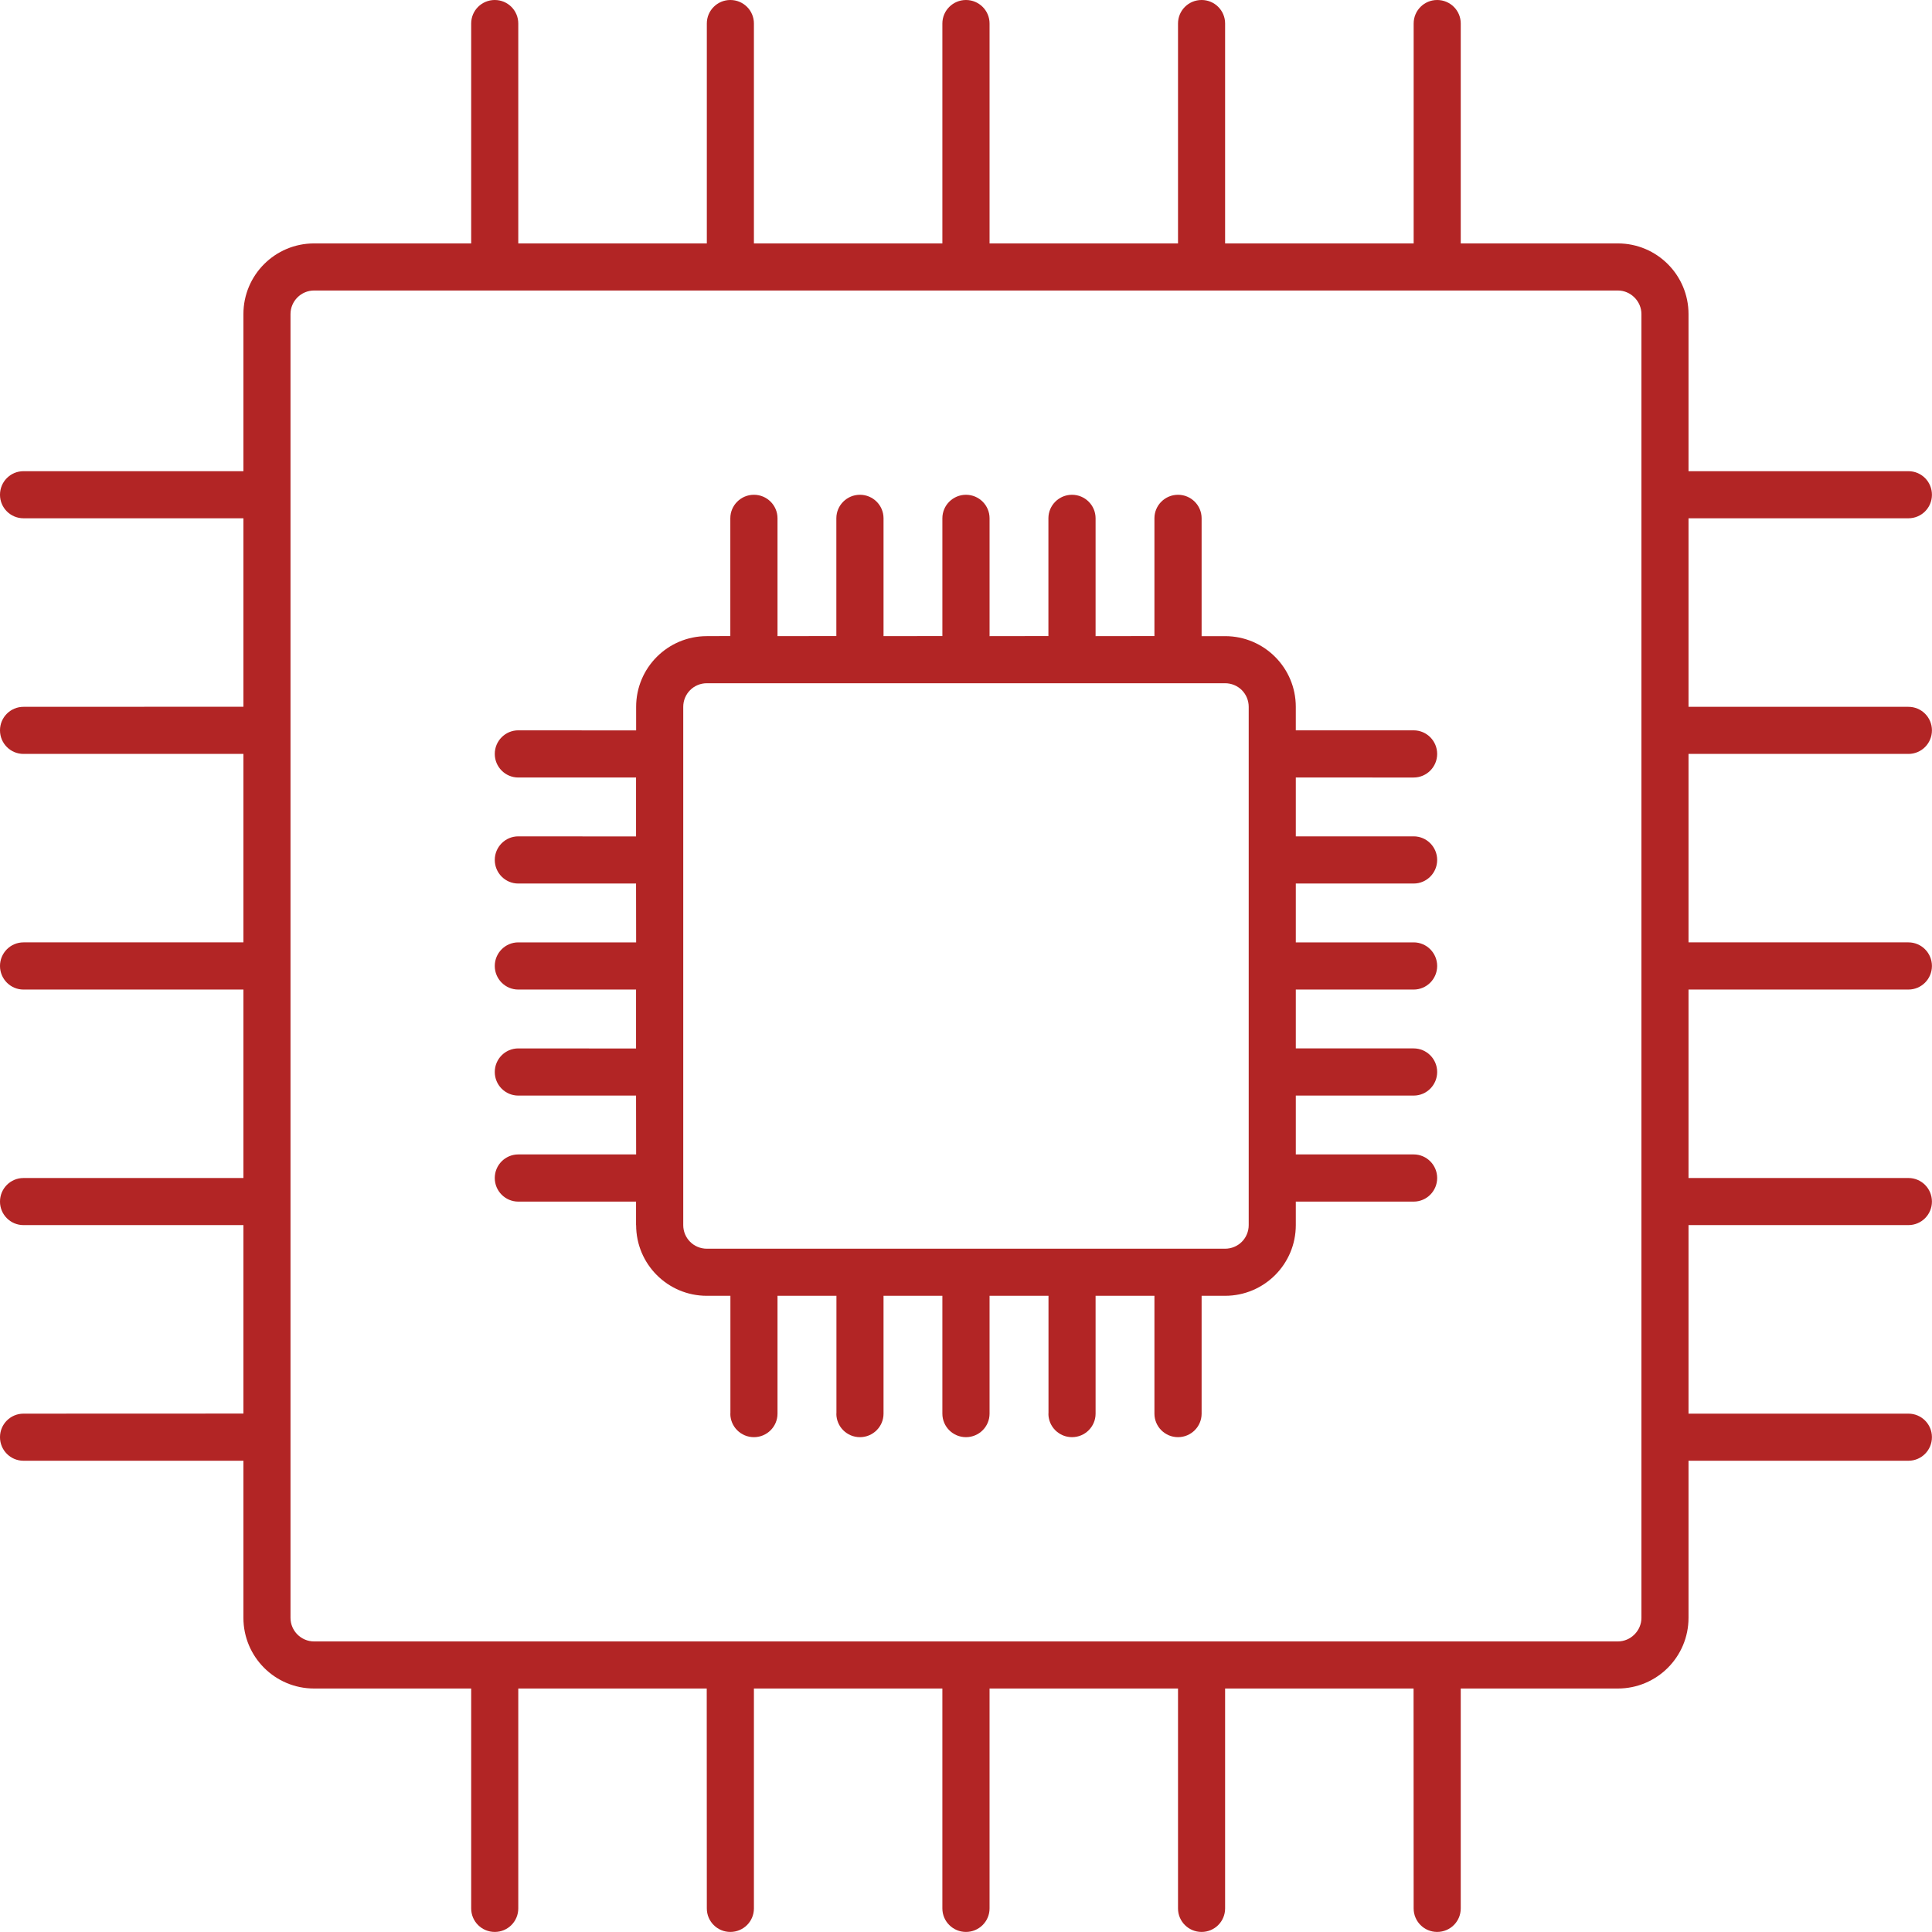 <svg xmlns="http://www.w3.org/2000/svg" xmlns:xlink="http://www.w3.org/1999/xlink" xmlns:serif="http://www.serif.com/" width="100%" height="100%" viewBox="0 0 328 328" xml:space="preserve" style="fill-rule:evenodd;clip-rule:evenodd;stroke-linejoin:round;stroke-miterlimit:2;"><path d="M240,132c2.206,0 3.99,-1.798 3.99,-4.004c0,-2.207 -1.784,-4.005 -3.99,-4.005l-20.01,-0l0,-3.991c0,-6.629 -5.37,-12 -12,-12l-3.99,0l0,-20.01c0,-2.206 -1.799,-3.99 -4.005,-3.99c-2.206,0 -4.005,1.784 -4.005,3.99l0,19.995l-9.99,0.015l0,-20.01c0,-2.206 -1.799,-3.99 -4.005,-3.99c-2.206,-0 -4.004,1.784 -4.004,3.99l-0,19.995l-9.99,0.015l-0,-20.01c-0,-2.206 -1.799,-3.99 -4.005,-3.99c-2.206,-0 -4.005,1.784 -4.005,3.99l-0,19.995l-9.99,0.014l-0,-20.01c-0,-2.206 -1.799,-3.99 -4.005,-3.99c-2.206,0 -4.005,1.784 -4.005,3.99l0,19.995l-9.99,0.015l0,-20.01c0,-2.206 -1.799,-3.99 -4.005,-3.99c-2.206,-0 -4.005,1.784 -4.005,3.99l0,19.995l-3.99,0.015c-6.63,-0 -12,5.37 -12,12l0,4.005l-20.01,-0.015c-2.206,-0 -3.99,1.799 -3.99,4.005c0,2.206 1.784,4.005 3.99,4.005l19.995,-0l0,10.005l-19.995,-0.015c-2.206,-0 -3.99,1.799 -3.99,4.005c0,2.206 1.784,4.005 3.99,4.005l19.995,-0l0.015,9.99l-20.01,-0c-2.206,-0 -3.99,1.798 -3.99,4.004c-0,2.207 1.784,4.005 3.99,4.005l19.995,0l-0,10.005l-19.995,-0.014c-2.206,-0 -3.99,1.798 -3.99,4.005c-0,2.206 1.784,4.004 3.99,4.004l19.995,0l0.015,9.99l-20.01,0c-2.206,0 -3.991,1.799 -3.991,4.005c0,2.206 1.785,4.005 3.991,4.005l19.995,0l-0,4.005l0.014,-0.015c0,6.63 5.37,12 12,12l4.005,0l0,19.995l-0.015,0.015c0,2.206 1.799,3.99 4.005,3.99c2.206,0 4.005,-1.784 4.005,-3.99l0,-20.01l10.005,-0l0,19.995l-0.015,0.015c0,2.206 1.799,3.99 4.005,3.99c2.206,-0 4.005,-1.784 4.005,-3.99l0,-20.01l9.99,-0l0,20.01c0,2.206 1.799,3.99 4.005,3.99c2.206,-0 4.005,-1.784 4.005,-3.99l-0,-20.01l10.005,-0l-0,19.995l-0.015,0.014c0,2.206 1.799,3.99 4.005,3.99c2.206,0 4.005,-1.784 4.005,-3.99l-0,-20.01l9.99,0l-0,20.01c-0,2.206 1.799,3.99 4.005,3.99c2.206,0 4.005,-1.784 4.005,-3.99l-0,-20.01l4.004,0l-0.014,0c6.63,0 12,-5.37 12,-12l-0,-3.99l20.01,0c2.206,0 3.99,-1.799 3.99,-4.005c0,-2.206 -1.784,-4.005 -3.99,-4.005l-20.01,0l-0,-9.99l20.01,0c2.206,0 3.99,-1.798 3.99,-4.005c0,-2.206 -1.784,-4.004 -3.99,-4.004l-20.01,-0l-0,-9.99l20.01,-0c2.206,-0 3.99,-1.799 3.99,-4.005c0,-2.206 -1.784,-4.005 -3.99,-4.005l-20.01,-0l-0,-9.99l20.01,-0c2.206,-0 3.99,-1.799 3.99,-4.005c0,-2.206 -1.784,-4.005 -3.99,-4.005l-20.01,0l-0,-9.99l20.01,0.002Zm-28.005,75.99c0,1.067 -0.419,2.086 -1.169,2.836c-0.75,0.75 -1.769,1.169 -2.836,1.169l-87.99,0c-2.22,0 -4.004,-1.784 -4.004,-4.005l-0,-87.99c-0,-2.22 1.784,-4.004 4.004,-4.004l87.99,-0c1.067,-0 2.086,0.418 2.836,1.168c0.75,0.75 1.169,1.77 1.169,2.836l0,87.99Z" style="fill:#b22525;fill-rule:nonzero;"></path><path d="M324,127.995c2.206,0 3.99,-1.784 3.99,-4.004c0,-2.207 -1.784,-3.991 -3.99,-3.991l-37.336,0l0,-32.01l37.336,0c2.206,0 3.99,-1.784 3.99,-3.99c0,-2.221 -1.784,-4.005 -3.99,-4.005l-37.336,0l0,-26.669c0,-6.63 -5.37,-12 -12,-12l-26.669,-0l0,-37.336c0,-2.206 -1.784,-3.99 -4.005,-3.99c-2.206,-0 -3.99,1.784 -3.99,3.99l0,37.336l-32.01,-0l0,-37.336c0,-2.206 -1.784,-3.99 -3.99,-3.99c-2.221,-0 -4.005,1.784 -4.005,3.99l0,37.336l-31.995,-0l0,-37.336c0,-2.206 -1.799,-3.99 -4.005,-3.99c-2.206,-0 -4.005,1.784 -4.005,3.99l0,37.336l-31.995,-0l0,-37.336c0,-2.206 -1.784,-3.99 -4.004,-3.99c-2.207,-0 -3.991,1.784 -3.991,3.99l0,37.336l-32.01,-0l0,-37.336c0,-2.206 -1.784,-3.99 -3.99,-3.99c-2.221,-0 -4.005,1.784 -4.005,3.99l0,37.336l-26.669,-0c-6.63,-0 -12,5.37 -12,12l-0,26.669l-37.336,0c-2.206,0 -3.99,1.784 -3.99,4.005c0,2.206 1.784,3.99 3.99,3.99l37.336,0l-0,31.995l-37.336,0.015c-2.206,-0 -3.99,1.784 -3.99,3.99c0,2.221 1.784,4.005 3.99,4.005l37.336,0l-0,31.995l-37.336,0c-2.206,0 -3.99,1.799 -3.99,4.005c0,2.206 1.784,4.005 3.99,4.005l37.336,-0l-0,31.995l-37.336,-0c-2.206,-0 -3.99,1.784 -3.99,4.005c0,2.206 1.784,3.99 3.99,3.99l37.336,-0l-0,31.995l-37.336,0.014c-2.206,0 -3.99,1.785 -3.99,3.991c0,2.22 1.784,4.005 3.99,4.005l37.336,-0l-0,26.669c-0,6.63 5.37,12 12,12l26.669,-0l0,37.336c0,2.206 1.784,3.99 4.005,3.99c2.206,-0 3.99,-1.784 3.99,-3.99l0,-37.336l31.995,-0l0.015,37.336c-0,2.206 1.784,3.99 3.99,3.99c2.221,-0 4.005,-1.784 4.005,-3.99l0,-37.336l31.995,-0l0,37.336c0,2.206 1.799,3.99 4.005,3.99c2.206,-0 4.005,-1.784 4.005,-3.99l-0,-37.336l31.995,-0l-0,37.336c-0,2.206 1.784,3.99 4.005,3.99c2.206,-0 3.99,-1.784 3.99,-3.99l-0,-37.336l31.995,-0l0.014,37.336c0,2.206 1.785,3.99 3.991,3.99c2.22,-0 4.005,-1.784 4.005,-3.99l-0,-37.336l26.669,-0c6.63,-0 12,-5.37 12,-12l-0,-26.669l37.336,-0c2.206,-0 3.99,-1.785 3.99,-4.005c-0,-2.206 -1.784,-3.991 -3.99,-3.991l-37.336,0l-0,-32.01l37.336,0c2.206,0 3.99,-1.784 3.99,-3.99c-0,-2.22 -1.784,-4.005 -3.99,-4.005l-37.336,0l-0,-31.995l37.336,0c2.206,0 3.99,-1.798 3.99,-4.004c-0,-2.207 -1.784,-4.005 -3.99,-4.005l-37.336,-0l-0,-31.995l37.336,0Zm-45.331,146.67c0,1.067 -0.433,2.072 -1.183,2.822c-0.75,0.75 -1.755,1.183 -2.821,1.183l-221.34,0c-2.206,0 -4.005,-1.799 -4.005,-4.005l-0,-221.34c-0,-2.206 1.799,-4.004 4.005,-4.004l221.34,-0c1.066,-0 2.071,0.433 2.821,1.183c0.75,0.75 1.183,1.755 1.183,2.821l0,221.34Z" style="fill:#b22525;fill-rule:nonzero;"></path></svg>